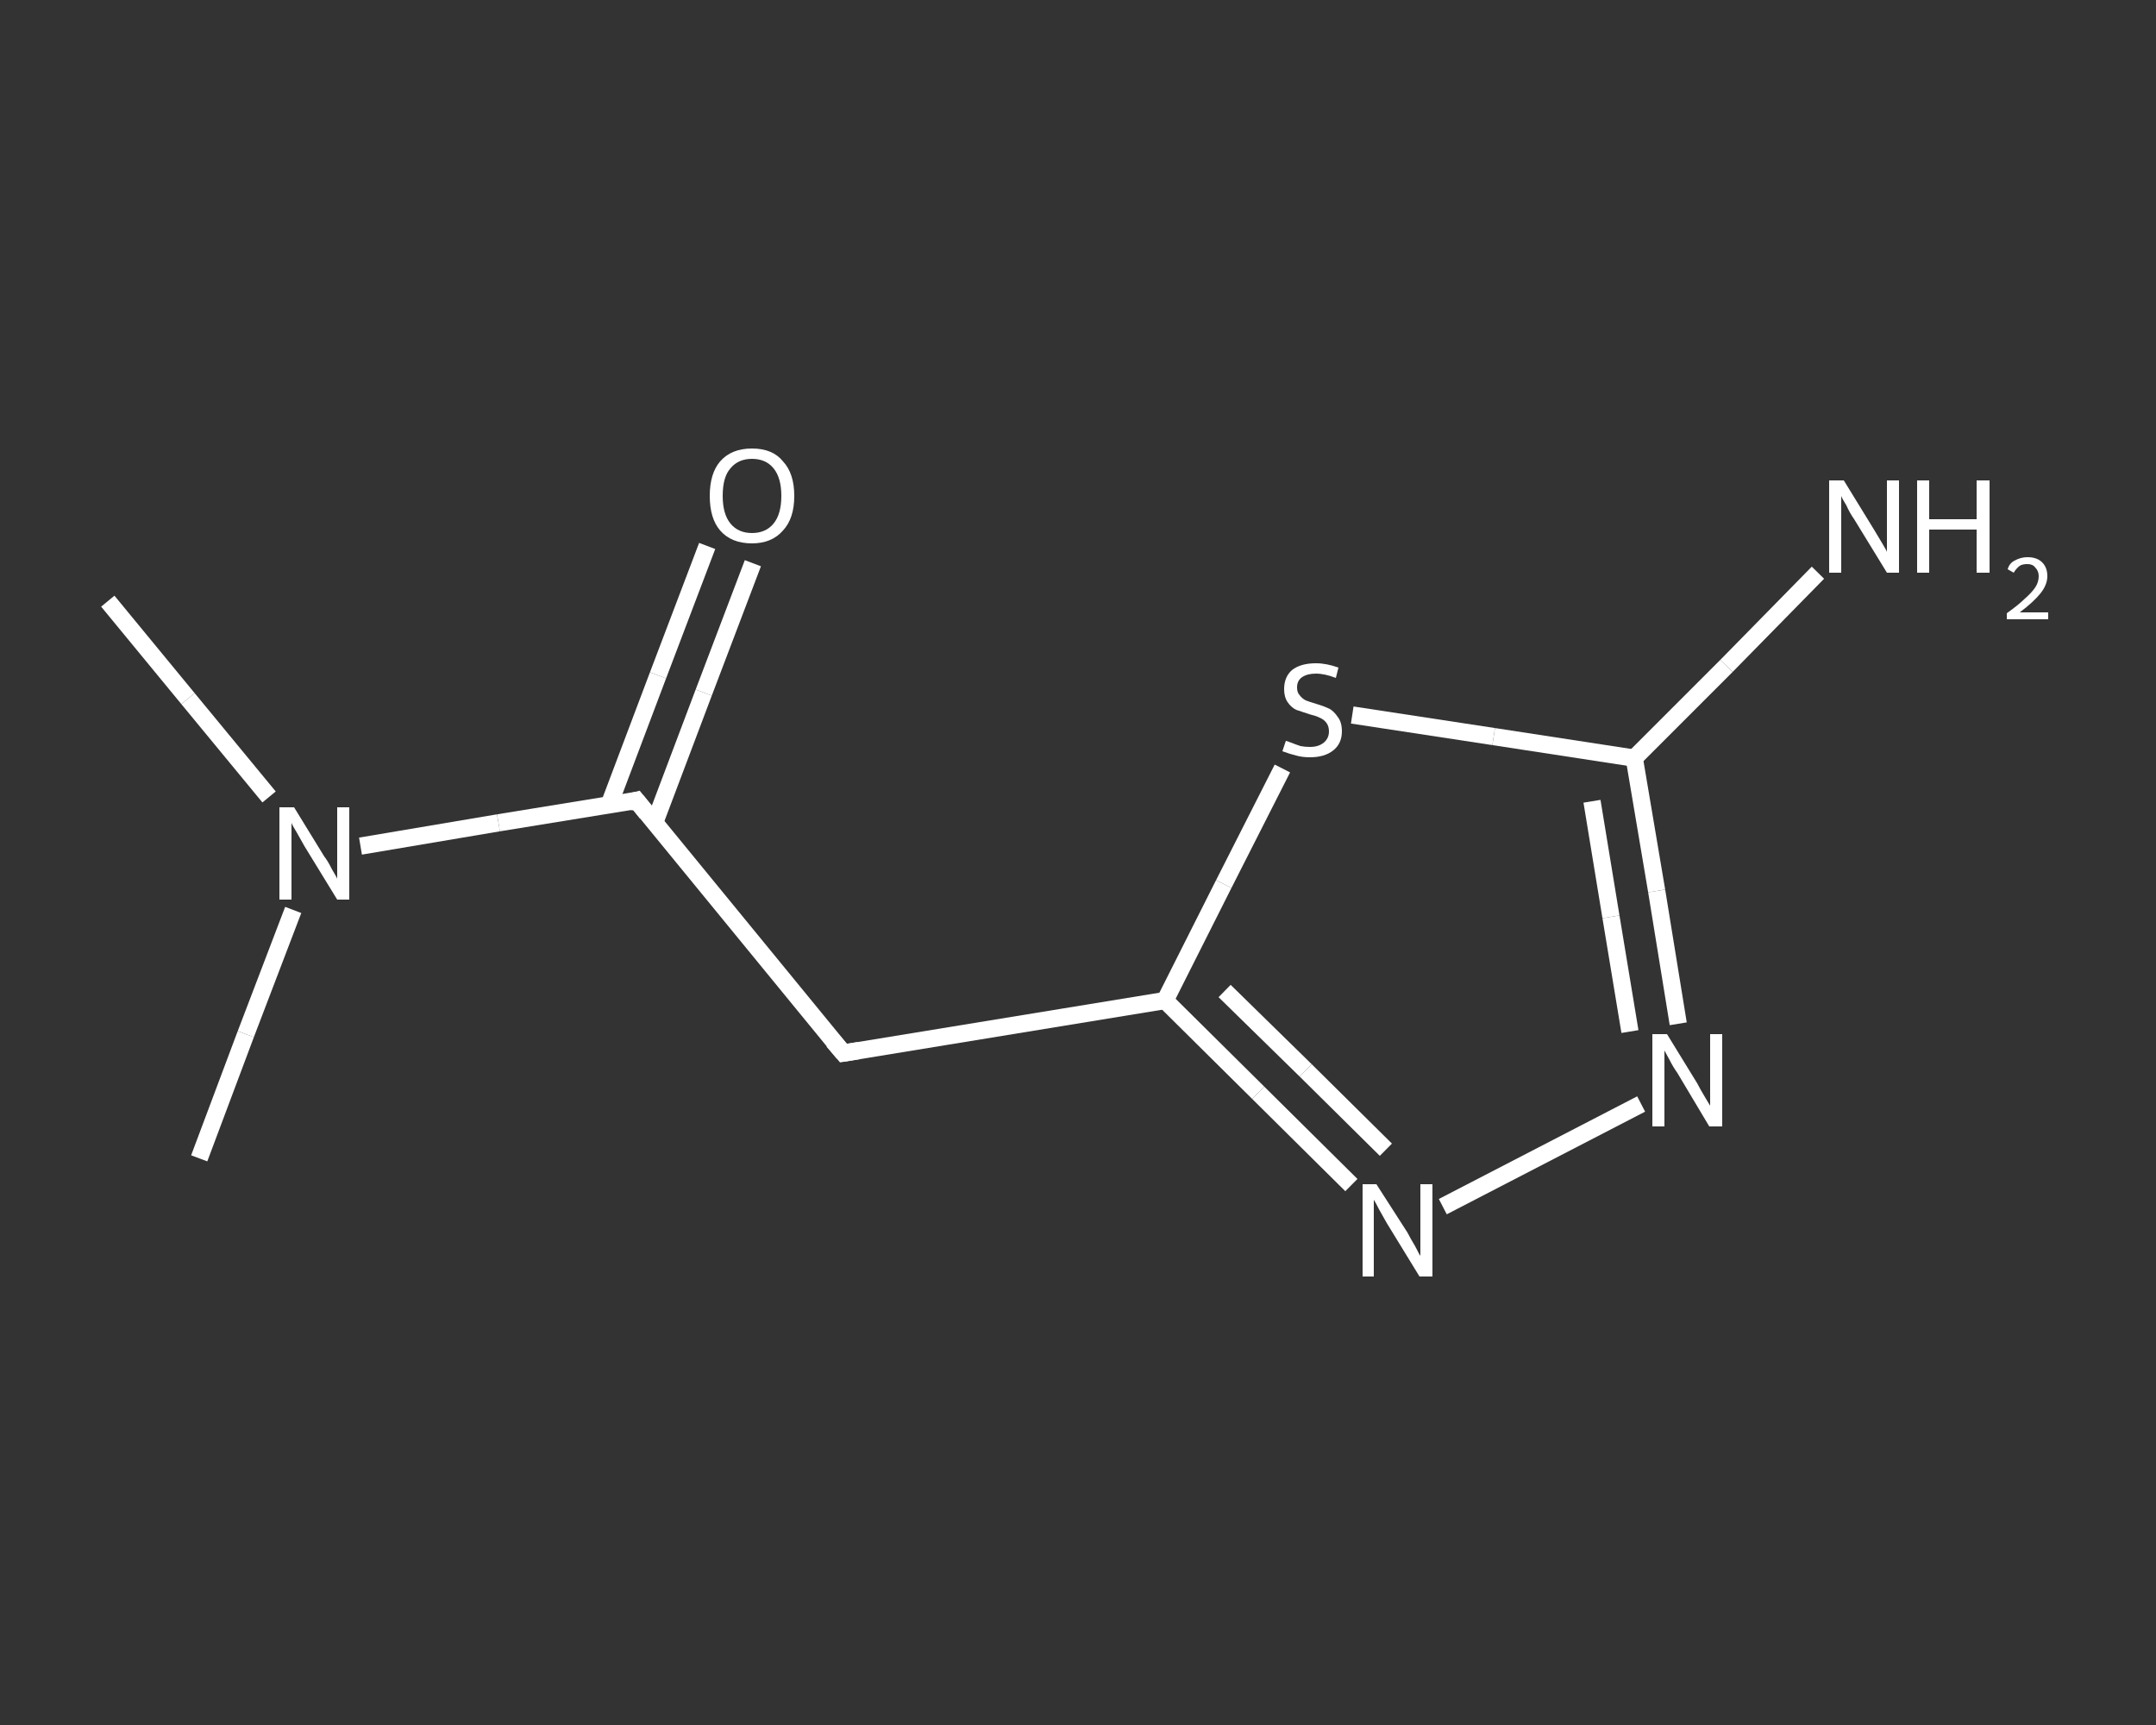 <?xml version='1.0' encoding='iso-8859-1'?>
<svg version='1.1' baseProfile='full'
              xmlns='http://www.w3.org/2000/svg'
                      xmlns:rdkit='http://www.rdkit.org/xml'
                      xmlns:xlink='http://www.w3.org/1999/xlink'
                  xml:space='preserve'
width='250px' height='200px' viewBox='0 0 250 200'>
<rect x="0" y="0" width="250" height="200" fill="#333333" stroke="none"/>
<!-- END OF HEADER -->
<rect style='opacity:1.0;fill:transparent;stroke:none' width='250.0' height='200.0' x='0.0' y='0.0'> </rect>
<path class='bond-0 atom-0 atom-1' d='M 12.5,69.7 L 21.8,81.0' style='fill:none;fill-rule:evenodd;stroke:#FFFFFF;stroke-width:2.0px;stroke-linecap:butt;stroke-linejoin:miter;stroke-opacity:1' />
<path class='bond-0 atom-0 atom-1' d='M 21.8,81.0 L 31.2,92.4' style='fill:none;fill-rule:evenodd;stroke:#FFFFFF;stroke-width:2.0px;stroke-linecap:butt;stroke-linejoin:miter;stroke-opacity:1' />
<path class='bond-1 atom-1 atom-2' d='M 34.0,105.5 L 28.5,119.9' style='fill:none;fill-rule:evenodd;stroke:#FFFFFF;stroke-width:2.0px;stroke-linecap:butt;stroke-linejoin:miter;stroke-opacity:1' />
<path class='bond-1 atom-1 atom-2' d='M 28.5,119.9 L 23.1,134.3' style='fill:none;fill-rule:evenodd;stroke:#FFFFFF;stroke-width:2.0px;stroke-linecap:butt;stroke-linejoin:miter;stroke-opacity:1' />
<path class='bond-2 atom-1 atom-3' d='M 41.8,98.1 L 57.8,95.4' style='fill:none;fill-rule:evenodd;stroke:#FFFFFF;stroke-width:2.0px;stroke-linecap:butt;stroke-linejoin:miter;stroke-opacity:1' />
<path class='bond-2 atom-1 atom-3' d='M 57.8,95.4 L 73.8,92.8' style='fill:none;fill-rule:evenodd;stroke:#FFFFFF;stroke-width:2.0px;stroke-linecap:butt;stroke-linejoin:miter;stroke-opacity:1' />
<path class='bond-3 atom-3 atom-4' d='M 75.9,95.4 L 81.6,80.3' style='fill:none;fill-rule:evenodd;stroke:#FFFFFF;stroke-width:2.0px;stroke-linecap:butt;stroke-linejoin:miter;stroke-opacity:1' />
<path class='bond-3 atom-3 atom-4' d='M 81.6,80.3 L 87.3,65.3' style='fill:none;fill-rule:evenodd;stroke:#FFFFFF;stroke-width:2.0px;stroke-linecap:butt;stroke-linejoin:miter;stroke-opacity:1' />
<path class='bond-3 atom-3 atom-4' d='M 70.6,93.4 L 76.3,78.3' style='fill:none;fill-rule:evenodd;stroke:#FFFFFF;stroke-width:2.0px;stroke-linecap:butt;stroke-linejoin:miter;stroke-opacity:1' />
<path class='bond-3 atom-3 atom-4' d='M 76.3,78.3 L 82.0,63.3' style='fill:none;fill-rule:evenodd;stroke:#FFFFFF;stroke-width:2.0px;stroke-linecap:butt;stroke-linejoin:miter;stroke-opacity:1' />
<path class='bond-4 atom-3 atom-5' d='M 73.8,92.8 L 97.8,122.1' style='fill:none;fill-rule:evenodd;stroke:#FFFFFF;stroke-width:2.0px;stroke-linecap:butt;stroke-linejoin:miter;stroke-opacity:1' />
<path class='bond-5 atom-5 atom-6' d='M 97.8,122.1 L 135.1,116.0' style='fill:none;fill-rule:evenodd;stroke:#FFFFFF;stroke-width:2.0px;stroke-linecap:butt;stroke-linejoin:miter;stroke-opacity:1' />
<path class='bond-6 atom-6 atom-7' d='M 135.1,116.0 L 145.9,126.7' style='fill:none;fill-rule:evenodd;stroke:#FFFFFF;stroke-width:2.0px;stroke-linecap:butt;stroke-linejoin:miter;stroke-opacity:1' />
<path class='bond-6 atom-6 atom-7' d='M 145.9,126.7 L 156.7,137.4' style='fill:none;fill-rule:evenodd;stroke:#FFFFFF;stroke-width:2.0px;stroke-linecap:butt;stroke-linejoin:miter;stroke-opacity:1' />
<path class='bond-6 atom-6 atom-7' d='M 142.0,114.9 L 151.4,124.1' style='fill:none;fill-rule:evenodd;stroke:#FFFFFF;stroke-width:2.0px;stroke-linecap:butt;stroke-linejoin:miter;stroke-opacity:1' />
<path class='bond-6 atom-6 atom-7' d='M 151.4,124.1 L 160.7,133.3' style='fill:none;fill-rule:evenodd;stroke:#FFFFFF;stroke-width:2.0px;stroke-linecap:butt;stroke-linejoin:miter;stroke-opacity:1' />
<path class='bond-7 atom-7 atom-8' d='M 167.3,139.9 L 190.3,128.0' style='fill:none;fill-rule:evenodd;stroke:#FFFFFF;stroke-width:2.0px;stroke-linecap:butt;stroke-linejoin:miter;stroke-opacity:1' />
<path class='bond-8 atom-8 atom-9' d='M 194.6,118.7 L 192.1,103.3' style='fill:none;fill-rule:evenodd;stroke:#FFFFFF;stroke-width:2.0px;stroke-linecap:butt;stroke-linejoin:miter;stroke-opacity:1' />
<path class='bond-8 atom-8 atom-9' d='M 192.1,103.3 L 189.5,87.9' style='fill:none;fill-rule:evenodd;stroke:#FFFFFF;stroke-width:2.0px;stroke-linecap:butt;stroke-linejoin:miter;stroke-opacity:1' />
<path class='bond-8 atom-8 atom-9' d='M 189.0,119.6 L 186.8,106.3' style='fill:none;fill-rule:evenodd;stroke:#FFFFFF;stroke-width:2.0px;stroke-linecap:butt;stroke-linejoin:miter;stroke-opacity:1' />
<path class='bond-8 atom-8 atom-9' d='M 186.8,106.3 L 184.6,92.9' style='fill:none;fill-rule:evenodd;stroke:#FFFFFF;stroke-width:2.0px;stroke-linecap:butt;stroke-linejoin:miter;stroke-opacity:1' />
<path class='bond-9 atom-9 atom-10' d='M 189.5,87.9 L 200.2,77.2' style='fill:none;fill-rule:evenodd;stroke:#FFFFFF;stroke-width:2.0px;stroke-linecap:butt;stroke-linejoin:miter;stroke-opacity:1' />
<path class='bond-9 atom-9 atom-10' d='M 200.2,77.2 L 210.8,66.4' style='fill:none;fill-rule:evenodd;stroke:#FFFFFF;stroke-width:2.0px;stroke-linecap:butt;stroke-linejoin:miter;stroke-opacity:1' />
<path class='bond-10 atom-9 atom-11' d='M 189.5,87.9 L 173.2,85.4' style='fill:none;fill-rule:evenodd;stroke:#FFFFFF;stroke-width:2.0px;stroke-linecap:butt;stroke-linejoin:miter;stroke-opacity:1' />
<path class='bond-10 atom-9 atom-11' d='M 173.2,85.4 L 156.8,82.9' style='fill:none;fill-rule:evenodd;stroke:#FFFFFF;stroke-width:2.0px;stroke-linecap:butt;stroke-linejoin:miter;stroke-opacity:1' />
<path class='bond-11 atom-11 atom-6' d='M 148.7,89.1 L 141.9,102.5' style='fill:none;fill-rule:evenodd;stroke:#FFFFFF;stroke-width:2.0px;stroke-linecap:butt;stroke-linejoin:miter;stroke-opacity:1' />
<path class='bond-11 atom-11 atom-6' d='M 141.9,102.5 L 135.1,116.0' style='fill:none;fill-rule:evenodd;stroke:#FFFFFF;stroke-width:2.0px;stroke-linecap:butt;stroke-linejoin:miter;stroke-opacity:1' />
<path d='M 73.0,93.0 L 73.8,92.8 L 75.0,94.3' style='fill:none;stroke:#FFFFFF;stroke-width:2.0px;stroke-linecap:butt;stroke-linejoin:miter;stroke-opacity:1;' />
<path d='M 96.6,120.7 L 97.8,122.1 L 99.6,121.8' style='fill:none;stroke:#FFFFFF;stroke-width:2.0px;stroke-linecap:butt;stroke-linejoin:miter;stroke-opacity:1;' />
<path class='atom-1' d='M 34.1 93.6
L 37.6 99.3
Q 38.0 99.8, 38.5 100.8
Q 39.1 101.8, 39.1 101.9
L 39.1 93.6
L 40.5 93.6
L 40.5 104.3
L 39.1 104.3
L 35.3 98.1
Q 34.9 97.4, 34.4 96.5
Q 33.9 95.7, 33.8 95.4
L 33.8 104.3
L 32.4 104.3
L 32.4 93.6
L 34.1 93.6
' fill='#FFFFFF'/>
<path class='atom-4' d='M 82.3 57.5
Q 82.3 54.9, 83.5 53.5
Q 84.8 52.0, 87.2 52.0
Q 89.6 52.0, 90.8 53.5
Q 92.1 54.9, 92.1 57.5
Q 92.1 60.1, 90.8 61.5
Q 89.5 63.0, 87.2 63.0
Q 84.8 63.0, 83.5 61.5
Q 82.3 60.1, 82.3 57.5
M 87.2 61.8
Q 88.8 61.8, 89.7 60.7
Q 90.6 59.6, 90.6 57.5
Q 90.6 55.4, 89.7 54.3
Q 88.8 53.2, 87.2 53.2
Q 85.6 53.2, 84.7 54.3
Q 83.8 55.3, 83.8 57.5
Q 83.8 59.6, 84.7 60.7
Q 85.6 61.8, 87.2 61.8
' fill='#FFFFFF'/>
<path class='atom-7' d='M 159.6 137.3
L 163.2 142.9
Q 163.5 143.5, 164.1 144.5
Q 164.6 145.5, 164.7 145.6
L 164.7 137.3
L 166.1 137.3
L 166.1 148.0
L 164.6 148.0
L 160.8 141.8
Q 160.4 141.1, 159.9 140.2
Q 159.5 139.4, 159.3 139.1
L 159.3 148.0
L 158.0 148.0
L 158.0 137.3
L 159.6 137.3
' fill='#FFFFFF'/>
<path class='atom-8' d='M 193.3 119.9
L 196.8 125.6
Q 197.1 126.2, 197.7 127.2
Q 198.3 128.2, 198.3 128.2
L 198.3 119.9
L 199.7 119.9
L 199.7 130.6
L 198.2 130.6
L 194.5 124.4
Q 194.0 123.7, 193.6 122.9
Q 193.1 122.0, 193.0 121.8
L 193.0 130.6
L 191.6 130.6
L 191.6 119.9
L 193.3 119.9
' fill='#FFFFFF'/>
<path class='atom-10' d='M 213.8 55.7
L 217.3 61.4
Q 217.6 61.9, 218.2 62.9
Q 218.8 63.9, 218.8 64.0
L 218.8 55.7
L 220.2 55.7
L 220.2 66.4
L 218.8 66.4
L 215.0 60.2
Q 214.5 59.5, 214.1 58.6
Q 213.6 57.8, 213.5 57.5
L 213.5 66.4
L 212.1 66.4
L 212.1 55.7
L 213.8 55.7
' fill='#FFFFFF'/>
<path class='atom-10' d='M 222.3 55.7
L 223.7 55.7
L 223.7 60.2
L 229.2 60.2
L 229.2 55.7
L 230.7 55.7
L 230.7 66.4
L 229.2 66.4
L 229.2 61.4
L 223.7 61.4
L 223.7 66.4
L 222.3 66.4
L 222.3 55.7
' fill='#FFFFFF'/>
<path class='atom-10' d='M 232.8 66.0
Q 233.0 65.3, 233.6 65.0
Q 234.3 64.6, 235.1 64.6
Q 236.2 64.6, 236.8 65.2
Q 237.4 65.8, 237.4 66.8
Q 237.4 67.8, 236.6 68.8
Q 235.8 69.8, 234.2 71.0
L 237.5 71.0
L 237.5 71.8
L 232.7 71.8
L 232.7 71.1
Q 234.1 70.1, 234.8 69.4
Q 235.6 68.7, 236.0 68.1
Q 236.4 67.5, 236.4 66.8
Q 236.4 66.2, 236.0 65.8
Q 235.7 65.4, 235.1 65.4
Q 234.5 65.4, 234.2 65.6
Q 233.8 65.9, 233.5 66.4
L 232.8 66.0
' fill='#FFFFFF'/>
<path class='atom-11' d='M 149.1 85.9
Q 149.2 85.9, 149.7 86.1
Q 150.2 86.3, 150.8 86.5
Q 151.3 86.6, 151.9 86.6
Q 152.9 86.6, 153.5 86.1
Q 154.1 85.6, 154.1 84.8
Q 154.1 84.2, 153.8 83.8
Q 153.5 83.4, 153.0 83.2
Q 152.6 83.0, 151.8 82.8
Q 150.9 82.5, 150.3 82.3
Q 149.7 82.0, 149.3 81.4
Q 148.9 80.8, 148.9 79.9
Q 148.9 78.5, 149.8 77.7
Q 150.8 76.9, 152.6 76.9
Q 153.8 76.9, 155.2 77.4
L 154.9 78.6
Q 153.6 78.1, 152.6 78.1
Q 151.6 78.1, 151.0 78.5
Q 150.4 78.9, 150.4 79.7
Q 150.4 80.3, 150.7 80.6
Q 151.0 81.0, 151.4 81.2
Q 151.9 81.4, 152.6 81.6
Q 153.6 81.9, 154.2 82.2
Q 154.7 82.5, 155.1 83.1
Q 155.6 83.7, 155.6 84.8
Q 155.6 86.2, 154.6 87.0
Q 153.6 87.8, 151.9 87.8
Q 151.0 87.8, 150.3 87.6
Q 149.5 87.4, 148.7 87.1
L 149.1 85.9
' fill='#FFFFFF'/>
</svg>
